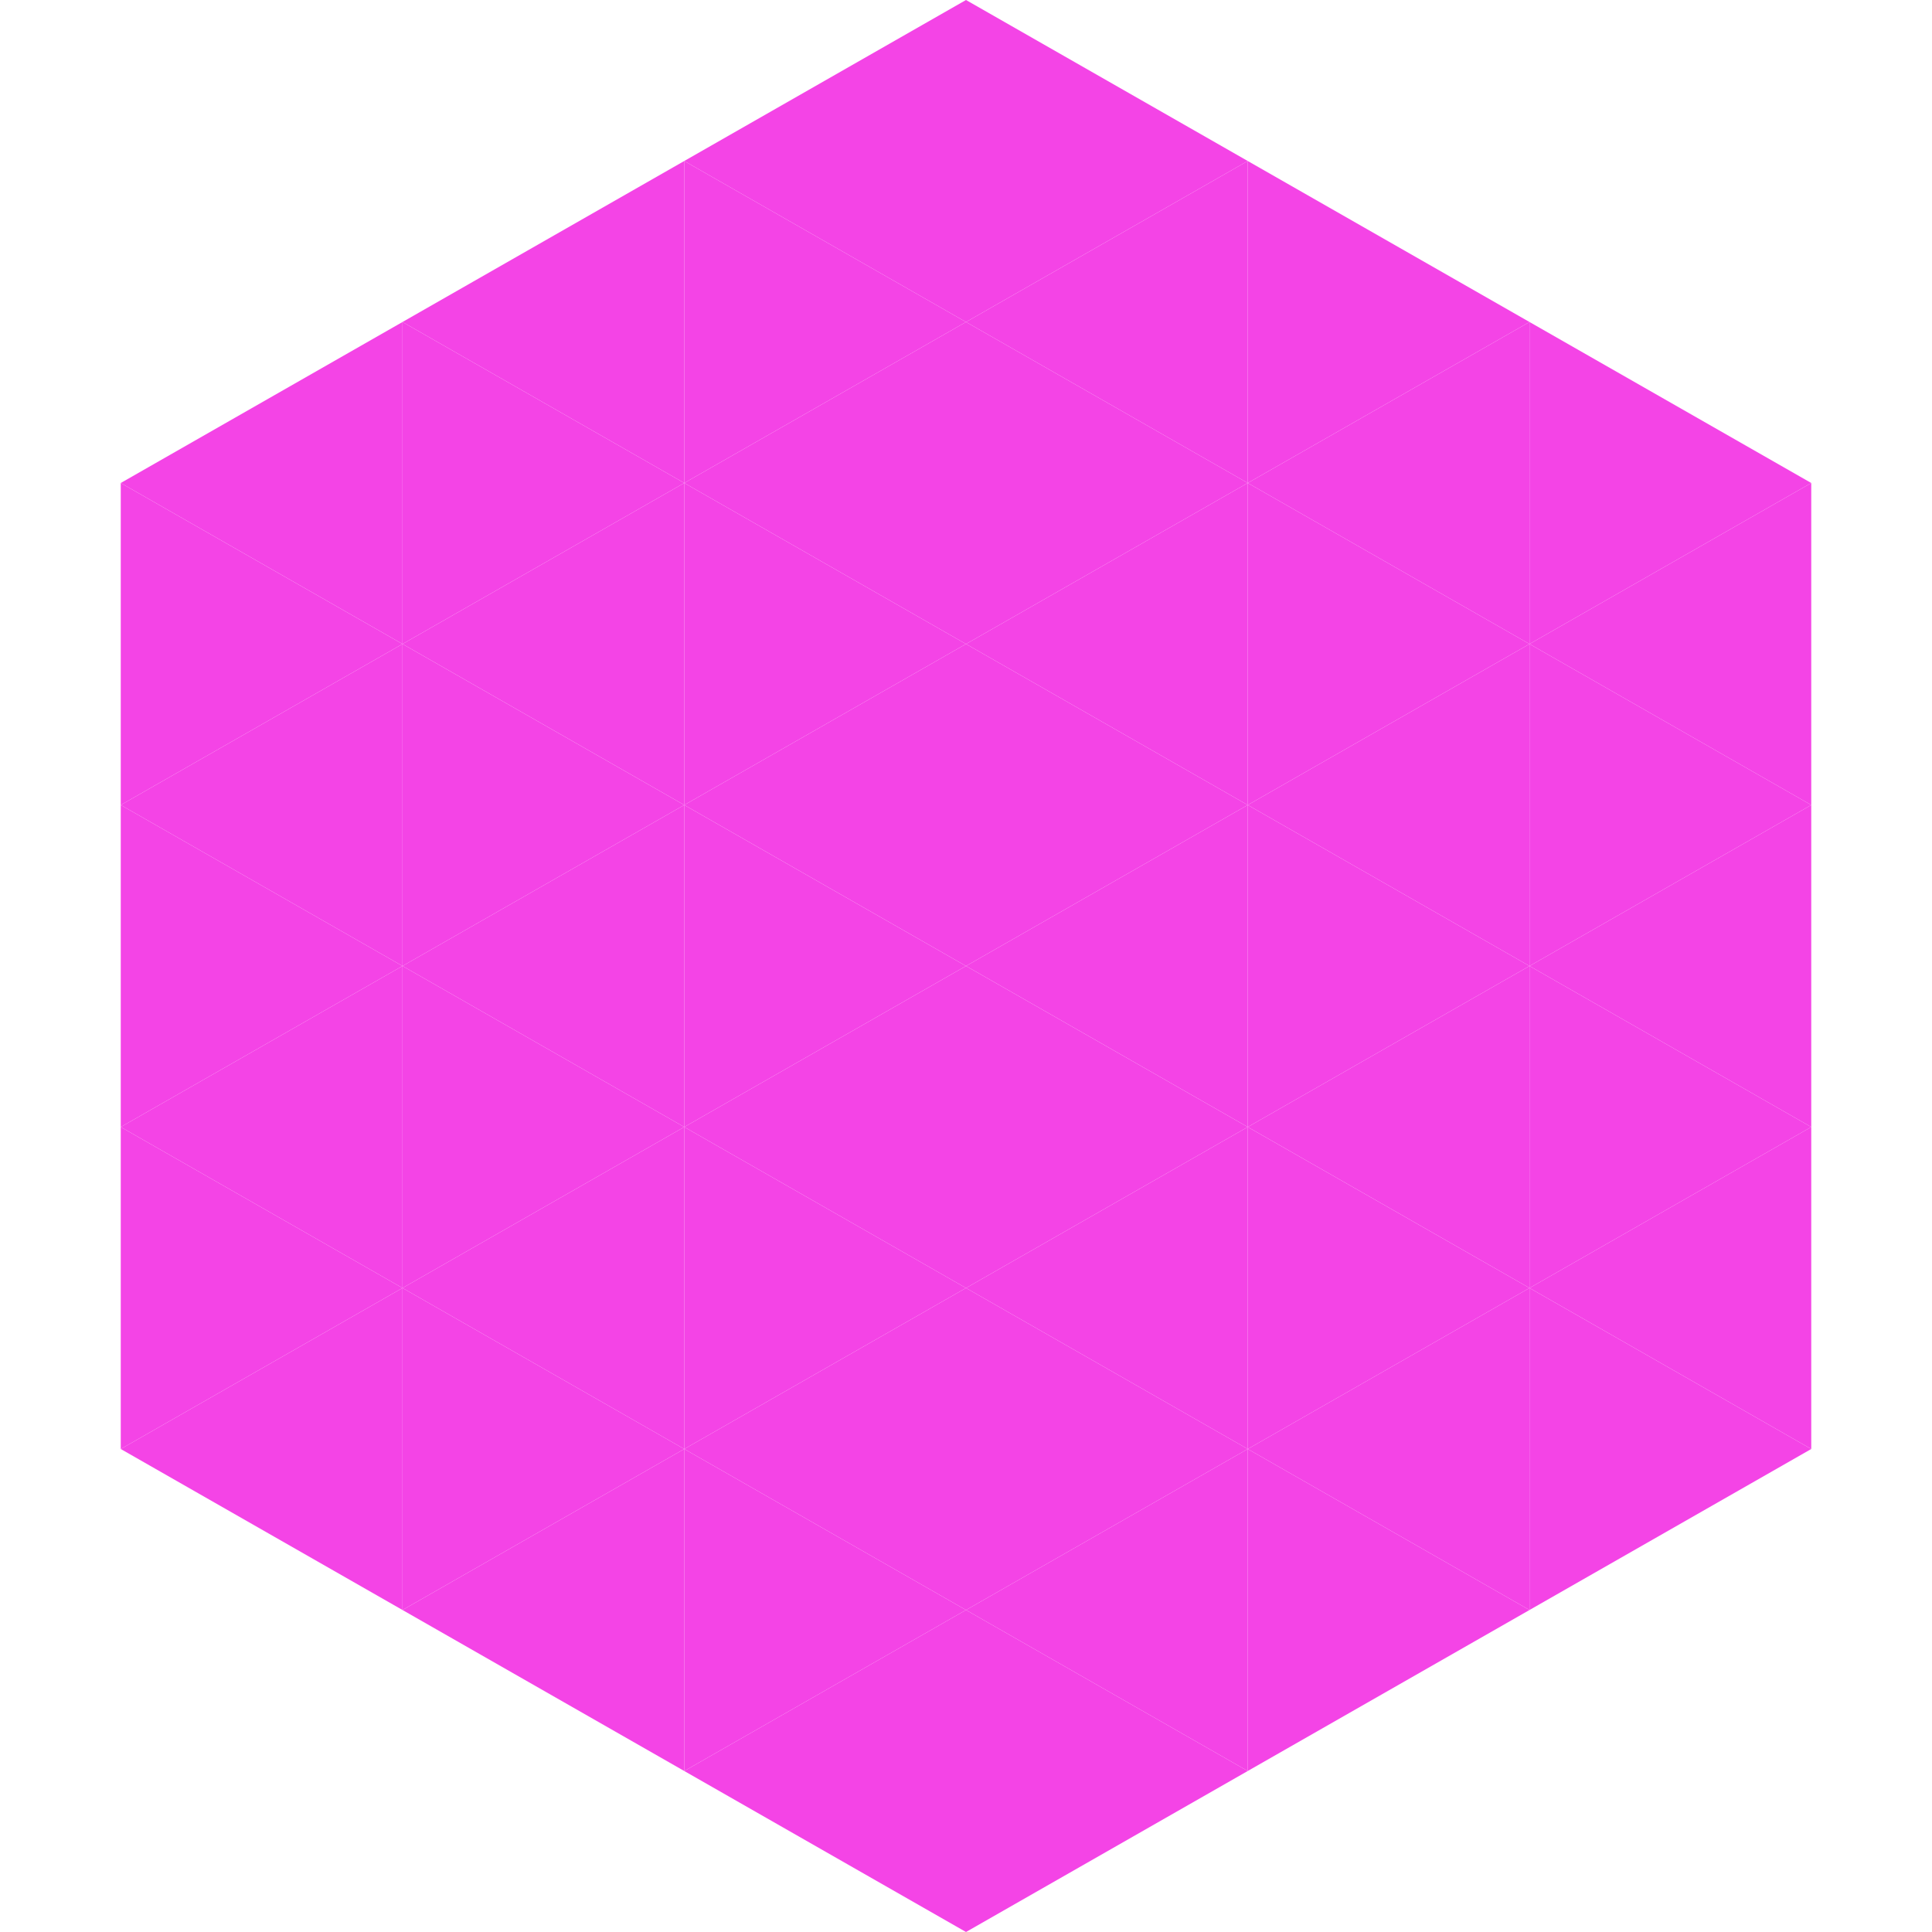 <?xml version="1.0"?>
<!-- Generated by SVGo -->
<svg width="240" height="240"
     xmlns="http://www.w3.org/2000/svg"
     xmlns:xlink="http://www.w3.org/1999/xlink">
<polygon points="50,40 15,60 50,80" style="fill:rgb(244,68,230)" />
<polygon points="190,40 225,60 190,80" style="fill:rgb(244,68,230)" />
<polygon points="15,60 50,80 15,100" style="fill:rgb(244,68,230)" />
<polygon points="225,60 190,80 225,100" style="fill:rgb(244,68,230)" />
<polygon points="50,80 15,100 50,120" style="fill:rgb(244,68,230)" />
<polygon points="190,80 225,100 190,120" style="fill:rgb(244,68,230)" />
<polygon points="15,100 50,120 15,140" style="fill:rgb(244,68,230)" />
<polygon points="225,100 190,120 225,140" style="fill:rgb(244,68,230)" />
<polygon points="50,120 15,140 50,160" style="fill:rgb(244,68,230)" />
<polygon points="190,120 225,140 190,160" style="fill:rgb(244,68,230)" />
<polygon points="15,140 50,160 15,180" style="fill:rgb(244,68,230)" />
<polygon points="225,140 190,160 225,180" style="fill:rgb(244,68,230)" />
<polygon points="50,160 15,180 50,200" style="fill:rgb(244,68,230)" />
<polygon points="190,160 225,180 190,200" style="fill:rgb(244,68,230)" />
<polygon points="15,180 50,200 15,220" style="fill:rgb(255,255,255); fill-opacity:0" />
<polygon points="225,180 190,200 225,220" style="fill:rgb(255,255,255); fill-opacity:0" />
<polygon points="50,0 85,20 50,40" style="fill:rgb(255,255,255); fill-opacity:0" />
<polygon points="190,0 155,20 190,40" style="fill:rgb(255,255,255); fill-opacity:0" />
<polygon points="85,20 50,40 85,60" style="fill:rgb(244,68,230)" />
<polygon points="155,20 190,40 155,60" style="fill:rgb(244,68,230)" />
<polygon points="50,40 85,60 50,80" style="fill:rgb(244,68,230)" />
<polygon points="190,40 155,60 190,80" style="fill:rgb(244,68,230)" />
<polygon points="85,60 50,80 85,100" style="fill:rgb(244,68,230)" />
<polygon points="155,60 190,80 155,100" style="fill:rgb(244,68,230)" />
<polygon points="50,80 85,100 50,120" style="fill:rgb(244,68,230)" />
<polygon points="190,80 155,100 190,120" style="fill:rgb(244,68,230)" />
<polygon points="85,100 50,120 85,140" style="fill:rgb(244,68,230)" />
<polygon points="155,100 190,120 155,140" style="fill:rgb(244,68,230)" />
<polygon points="50,120 85,140 50,160" style="fill:rgb(244,68,230)" />
<polygon points="190,120 155,140 190,160" style="fill:rgb(244,68,230)" />
<polygon points="85,140 50,160 85,180" style="fill:rgb(244,68,230)" />
<polygon points="155,140 190,160 155,180" style="fill:rgb(244,68,230)" />
<polygon points="50,160 85,180 50,200" style="fill:rgb(244,68,230)" />
<polygon points="190,160 155,180 190,200" style="fill:rgb(244,68,230)" />
<polygon points="85,180 50,200 85,220" style="fill:rgb(244,68,230)" />
<polygon points="155,180 190,200 155,220" style="fill:rgb(244,68,230)" />
<polygon points="120,0 85,20 120,40" style="fill:rgb(244,68,230)" />
<polygon points="120,0 155,20 120,40" style="fill:rgb(244,68,230)" />
<polygon points="85,20 120,40 85,60" style="fill:rgb(244,68,230)" />
<polygon points="155,20 120,40 155,60" style="fill:rgb(244,68,230)" />
<polygon points="120,40 85,60 120,80" style="fill:rgb(244,68,230)" />
<polygon points="120,40 155,60 120,80" style="fill:rgb(244,68,230)" />
<polygon points="85,60 120,80 85,100" style="fill:rgb(244,68,230)" />
<polygon points="155,60 120,80 155,100" style="fill:rgb(244,68,230)" />
<polygon points="120,80 85,100 120,120" style="fill:rgb(244,68,230)" />
<polygon points="120,80 155,100 120,120" style="fill:rgb(244,68,230)" />
<polygon points="85,100 120,120 85,140" style="fill:rgb(244,68,230)" />
<polygon points="155,100 120,120 155,140" style="fill:rgb(244,68,230)" />
<polygon points="120,120 85,140 120,160" style="fill:rgb(244,68,230)" />
<polygon points="120,120 155,140 120,160" style="fill:rgb(244,68,230)" />
<polygon points="85,140 120,160 85,180" style="fill:rgb(244,68,230)" />
<polygon points="155,140 120,160 155,180" style="fill:rgb(244,68,230)" />
<polygon points="120,160 85,180 120,200" style="fill:rgb(244,68,230)" />
<polygon points="120,160 155,180 120,200" style="fill:rgb(244,68,230)" />
<polygon points="85,180 120,200 85,220" style="fill:rgb(244,68,230)" />
<polygon points="155,180 120,200 155,220" style="fill:rgb(244,68,230)" />
<polygon points="120,200 85,220 120,240" style="fill:rgb(244,68,230)" />
<polygon points="120,200 155,220 120,240" style="fill:rgb(244,68,230)" />
<polygon points="85,220 120,240 85,260" style="fill:rgb(255,255,255); fill-opacity:0" />
<polygon points="155,220 120,240 155,260" style="fill:rgb(255,255,255); fill-opacity:0" />
</svg>
